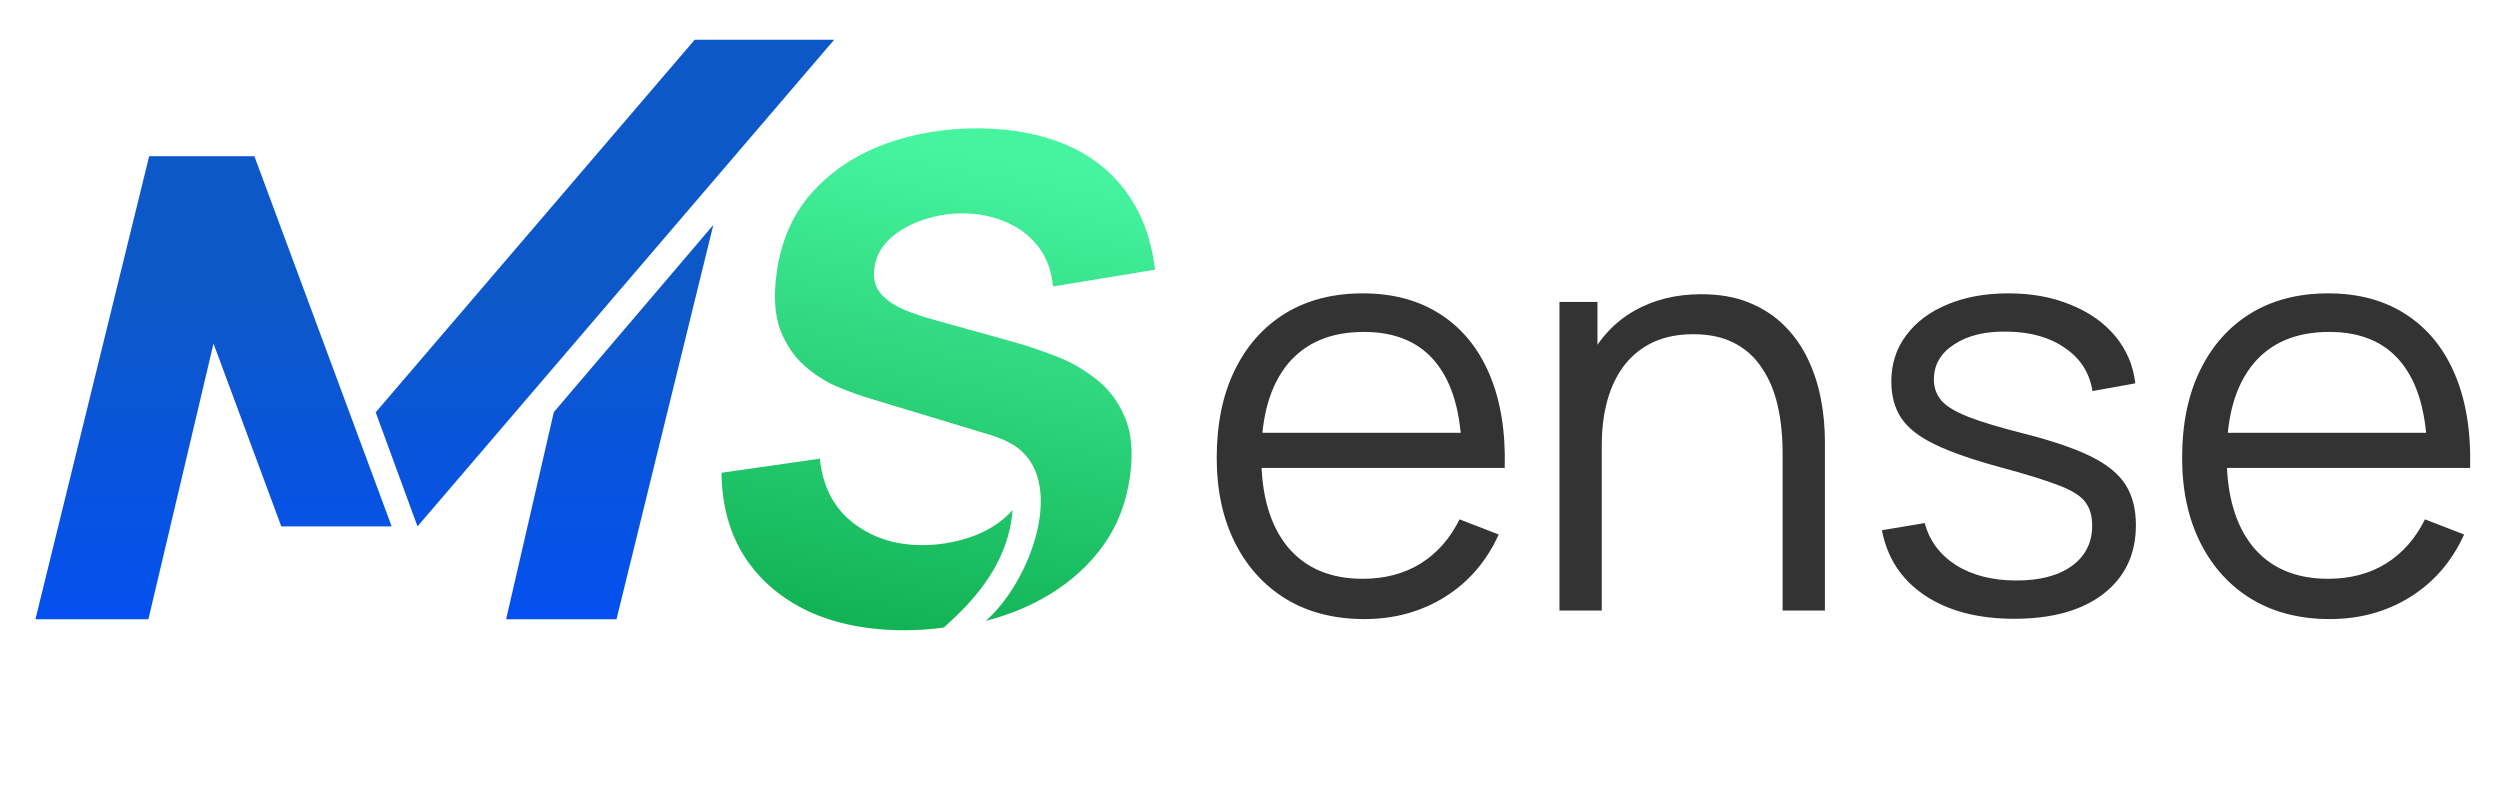 <svg width="280" height="88" viewBox="0 0 280 88" fill="none" xmlns="http://www.w3.org/2000/svg">
<path d="M152.816 69.336C149.445 69.336 146.523 68.589 144.048 67.096C141.595 65.602 139.685 63.501 138.32 60.792C136.955 58.082 136.272 54.904 136.272 51.256C136.272 47.48 136.944 44.216 138.288 41.464C139.632 38.712 141.52 36.589 143.952 35.096C146.405 33.602 149.296 32.856 152.624 32.856C156.037 32.856 158.949 33.645 161.36 35.224C163.771 36.781 165.595 39.021 166.832 41.944C168.069 44.866 168.635 48.354 168.528 52.408H163.728V50.744C163.643 46.264 162.672 42.882 160.816 40.6C158.981 38.317 156.293 37.176 152.752 37.176C149.04 37.176 146.192 38.381 144.208 40.792C142.245 43.202 141.264 46.637 141.264 51.096C141.264 55.448 142.245 58.829 144.208 61.24C146.192 63.629 148.997 64.824 152.624 64.824C155.099 64.824 157.253 64.258 159.088 63.128C160.944 61.976 162.405 60.322 163.472 58.168L167.856 59.864C166.491 62.872 164.475 65.208 161.808 66.872C159.163 68.514 156.165 69.336 152.816 69.336ZM139.6 52.408V48.472H166V52.408H139.6ZM199.652 68.376V50.744C199.652 48.824 199.471 47.064 199.108 45.464C198.745 43.842 198.159 42.434 197.348 41.24C196.559 40.024 195.524 39.085 194.244 38.424C192.985 37.762 191.449 37.432 189.636 37.432C187.972 37.432 186.5 37.72 185.22 38.296C183.961 38.872 182.895 39.704 182.02 40.792C181.167 41.858 180.516 43.16 180.068 44.696C179.62 46.232 179.396 47.981 179.396 49.944L176.068 49.208C176.068 45.666 176.687 42.69 177.924 40.28C179.161 37.869 180.868 36.045 183.044 34.808C185.22 33.57 187.716 32.952 190.532 32.952C192.601 32.952 194.404 33.272 195.94 33.912C197.497 34.552 198.809 35.416 199.876 36.504C200.964 37.592 201.839 38.84 202.5 40.248C203.161 41.634 203.641 43.117 203.94 44.696C204.239 46.253 204.388 47.81 204.388 49.368V68.376H199.652ZM174.66 68.376V33.816H178.916V42.328H179.396V68.376H174.66ZM225.588 69.304C221.535 69.304 218.196 68.429 215.572 66.68C212.969 64.93 211.369 62.498 210.772 59.384L215.572 58.584C216.084 60.546 217.247 62.114 219.06 63.288C220.895 64.44 223.156 65.016 225.844 65.016C228.468 65.016 230.537 64.472 232.052 63.384C233.567 62.274 234.324 60.77 234.324 58.872C234.324 57.805 234.079 56.941 233.588 56.28C233.119 55.597 232.148 54.968 230.676 54.392C229.204 53.816 227.007 53.133 224.084 52.344C220.948 51.49 218.495 50.637 216.724 49.784C214.953 48.93 213.695 47.949 212.948 46.84C212.201 45.709 211.828 44.333 211.828 42.712C211.828 40.749 212.383 39.032 213.492 37.56C214.601 36.066 216.137 34.914 218.1 34.104C220.063 33.272 222.345 32.856 224.948 32.856C227.551 32.856 229.876 33.282 231.924 34.136C233.993 34.968 235.657 36.141 236.916 37.656C238.175 39.17 238.921 40.93 239.156 42.936L234.356 43.8C234.036 41.773 233.023 40.173 231.316 39C229.631 37.805 227.487 37.186 224.884 37.144C222.431 37.08 220.436 37.549 218.9 38.552C217.364 39.533 216.596 40.845 216.596 42.488C216.596 43.405 216.873 44.194 217.428 44.856C217.983 45.496 218.985 46.104 220.436 46.68C221.908 47.256 223.999 47.885 226.708 48.568C229.887 49.378 232.383 50.232 234.196 51.128C236.009 52.024 237.3 53.08 238.068 54.296C238.836 55.512 239.22 57.016 239.22 58.808C239.22 62.072 238.004 64.642 235.572 66.52C233.161 68.376 229.833 69.304 225.588 69.304ZM260.941 69.336C257.57 69.336 254.648 68.589 252.173 67.096C249.72 65.602 247.81 63.501 246.445 60.792C245.08 58.082 244.397 54.904 244.397 51.256C244.397 47.48 245.069 44.216 246.413 41.464C247.757 38.712 249.645 36.589 252.077 35.096C254.53 33.602 257.421 32.856 260.749 32.856C264.162 32.856 267.074 33.645 269.485 35.224C271.896 36.781 273.72 39.021 274.957 41.944C276.194 44.866 276.76 48.354 276.653 52.408H271.853V50.744C271.768 46.264 270.797 42.882 268.941 40.6C267.106 38.317 264.418 37.176 260.877 37.176C257.165 37.176 254.317 38.381 252.333 40.792C250.37 43.202 249.389 46.637 249.389 51.096C249.389 55.448 250.37 58.829 252.333 61.24C254.317 63.629 257.122 64.824 260.749 64.824C263.224 64.824 265.378 64.258 267.213 63.128C269.069 61.976 270.53 60.322 271.597 58.168L275.981 59.864C274.616 62.872 272.6 65.208 269.933 66.872C267.288 68.514 264.29 69.336 260.941 69.336ZM247.725 52.408V48.472H274.125V52.408H247.725Z" fill="#333333"/>
<path fill-rule="evenodd" clip-rule="evenodd" d="M77.806 4.451H93.428L46.761 58.954L42.077 46.18L77.806 4.451ZM62.03 46.156L56.685 69.355H69.047L79.894 25.19L62.03 46.156ZM28.491 17.492H16.707L3.968 69.355H16.618L23.913 38.481L31.504 58.953H43.865L28.491 17.492Z" fill="url(#paint0_linear_52_166)"/>
<path fill-rule="evenodd" clip-rule="evenodd" d="M111.021 48.746C112.04 49.071 112.862 49.434 113.49 49.834C119.622 53.593 115.538 65.043 110.409 69.535C115.507 68.229 120.457 65.493 123.618 61.017C125.166 58.84 126.144 56.301 126.553 53.399C126.938 50.672 126.736 48.421 125.948 46.644C125.185 44.868 124.081 43.442 122.637 42.366C121.221 41.266 119.694 40.415 118.056 39.815C116.422 39.189 114.922 38.689 113.556 38.313L104.416 35.762C103.293 35.462 102.205 35.086 101.154 34.636C100.103 34.186 99.261 33.598 98.629 32.872C98 32.122 97.768 31.159 97.934 29.983C98.114 28.707 98.713 27.606 99.73 26.68C100.772 25.755 102.036 25.054 103.522 24.579C105.036 24.078 106.601 23.853 108.215 23.903C109.855 23.953 111.378 24.291 112.784 24.917C114.216 25.542 115.392 26.455 116.312 27.656C117.232 28.857 117.771 30.333 117.93 32.084L129.366 30.208C128.956 26.83 127.914 23.978 126.24 21.652C124.571 19.3 122.34 17.511 119.549 16.285C116.758 15.06 113.478 14.422 109.711 14.372C105.965 14.347 102.464 14.922 99.207 16.098C95.951 17.274 93.229 19.062 91.041 21.464C88.853 23.866 87.503 26.88 86.992 30.508C86.629 33.085 86.758 35.224 87.38 36.925C88.03 38.601 88.942 39.952 90.114 40.978C91.287 42.004 92.531 42.792 93.847 43.342C95.188 43.892 96.37 44.318 97.391 44.618L111.021 48.746ZM113.086 59.286C112.044 63.817 109.119 67.276 105.687 70.289C104.226 70.487 102.754 70.586 101.271 70.586C97.218 70.586 93.656 69.886 90.585 68.485C87.543 67.059 85.156 65.032 83.424 62.406C81.721 59.754 80.847 56.601 80.805 52.949L91.819 51.373C92.142 54.475 93.376 56.864 95.521 58.54C97.666 60.217 100.258 61.054 103.298 61.054C104.996 61.054 106.68 60.792 108.35 60.267C110.02 59.741 111.434 58.966 112.592 57.94C112.889 57.682 113.155 57.41 113.391 57.122C113.366 57.783 113.266 58.505 113.086 59.286Z" fill="url(#paint1_linear_52_166)"/>
<defs>
<linearGradient id="paint0_linear_52_166" x1="21.191" y1="34.366" x2="21.191" y2="83.465" gradientUnits="userSpaceOnUse">
<stop stop-color="#0d58c9"/>
<stop offset="1" stop-color="#004DFF"/>
</linearGradient>
<linearGradient id="paint1_linear_52_166" x1="112.12" y1="17.477" x2="102.495" y2="70.585" gradientUnits="userSpaceOnUse">
<stop stop-color="#46F4A0"/>
<stop offset="1" stop-color="#12B355"/>
</linearGradient>
</defs>
</svg>
